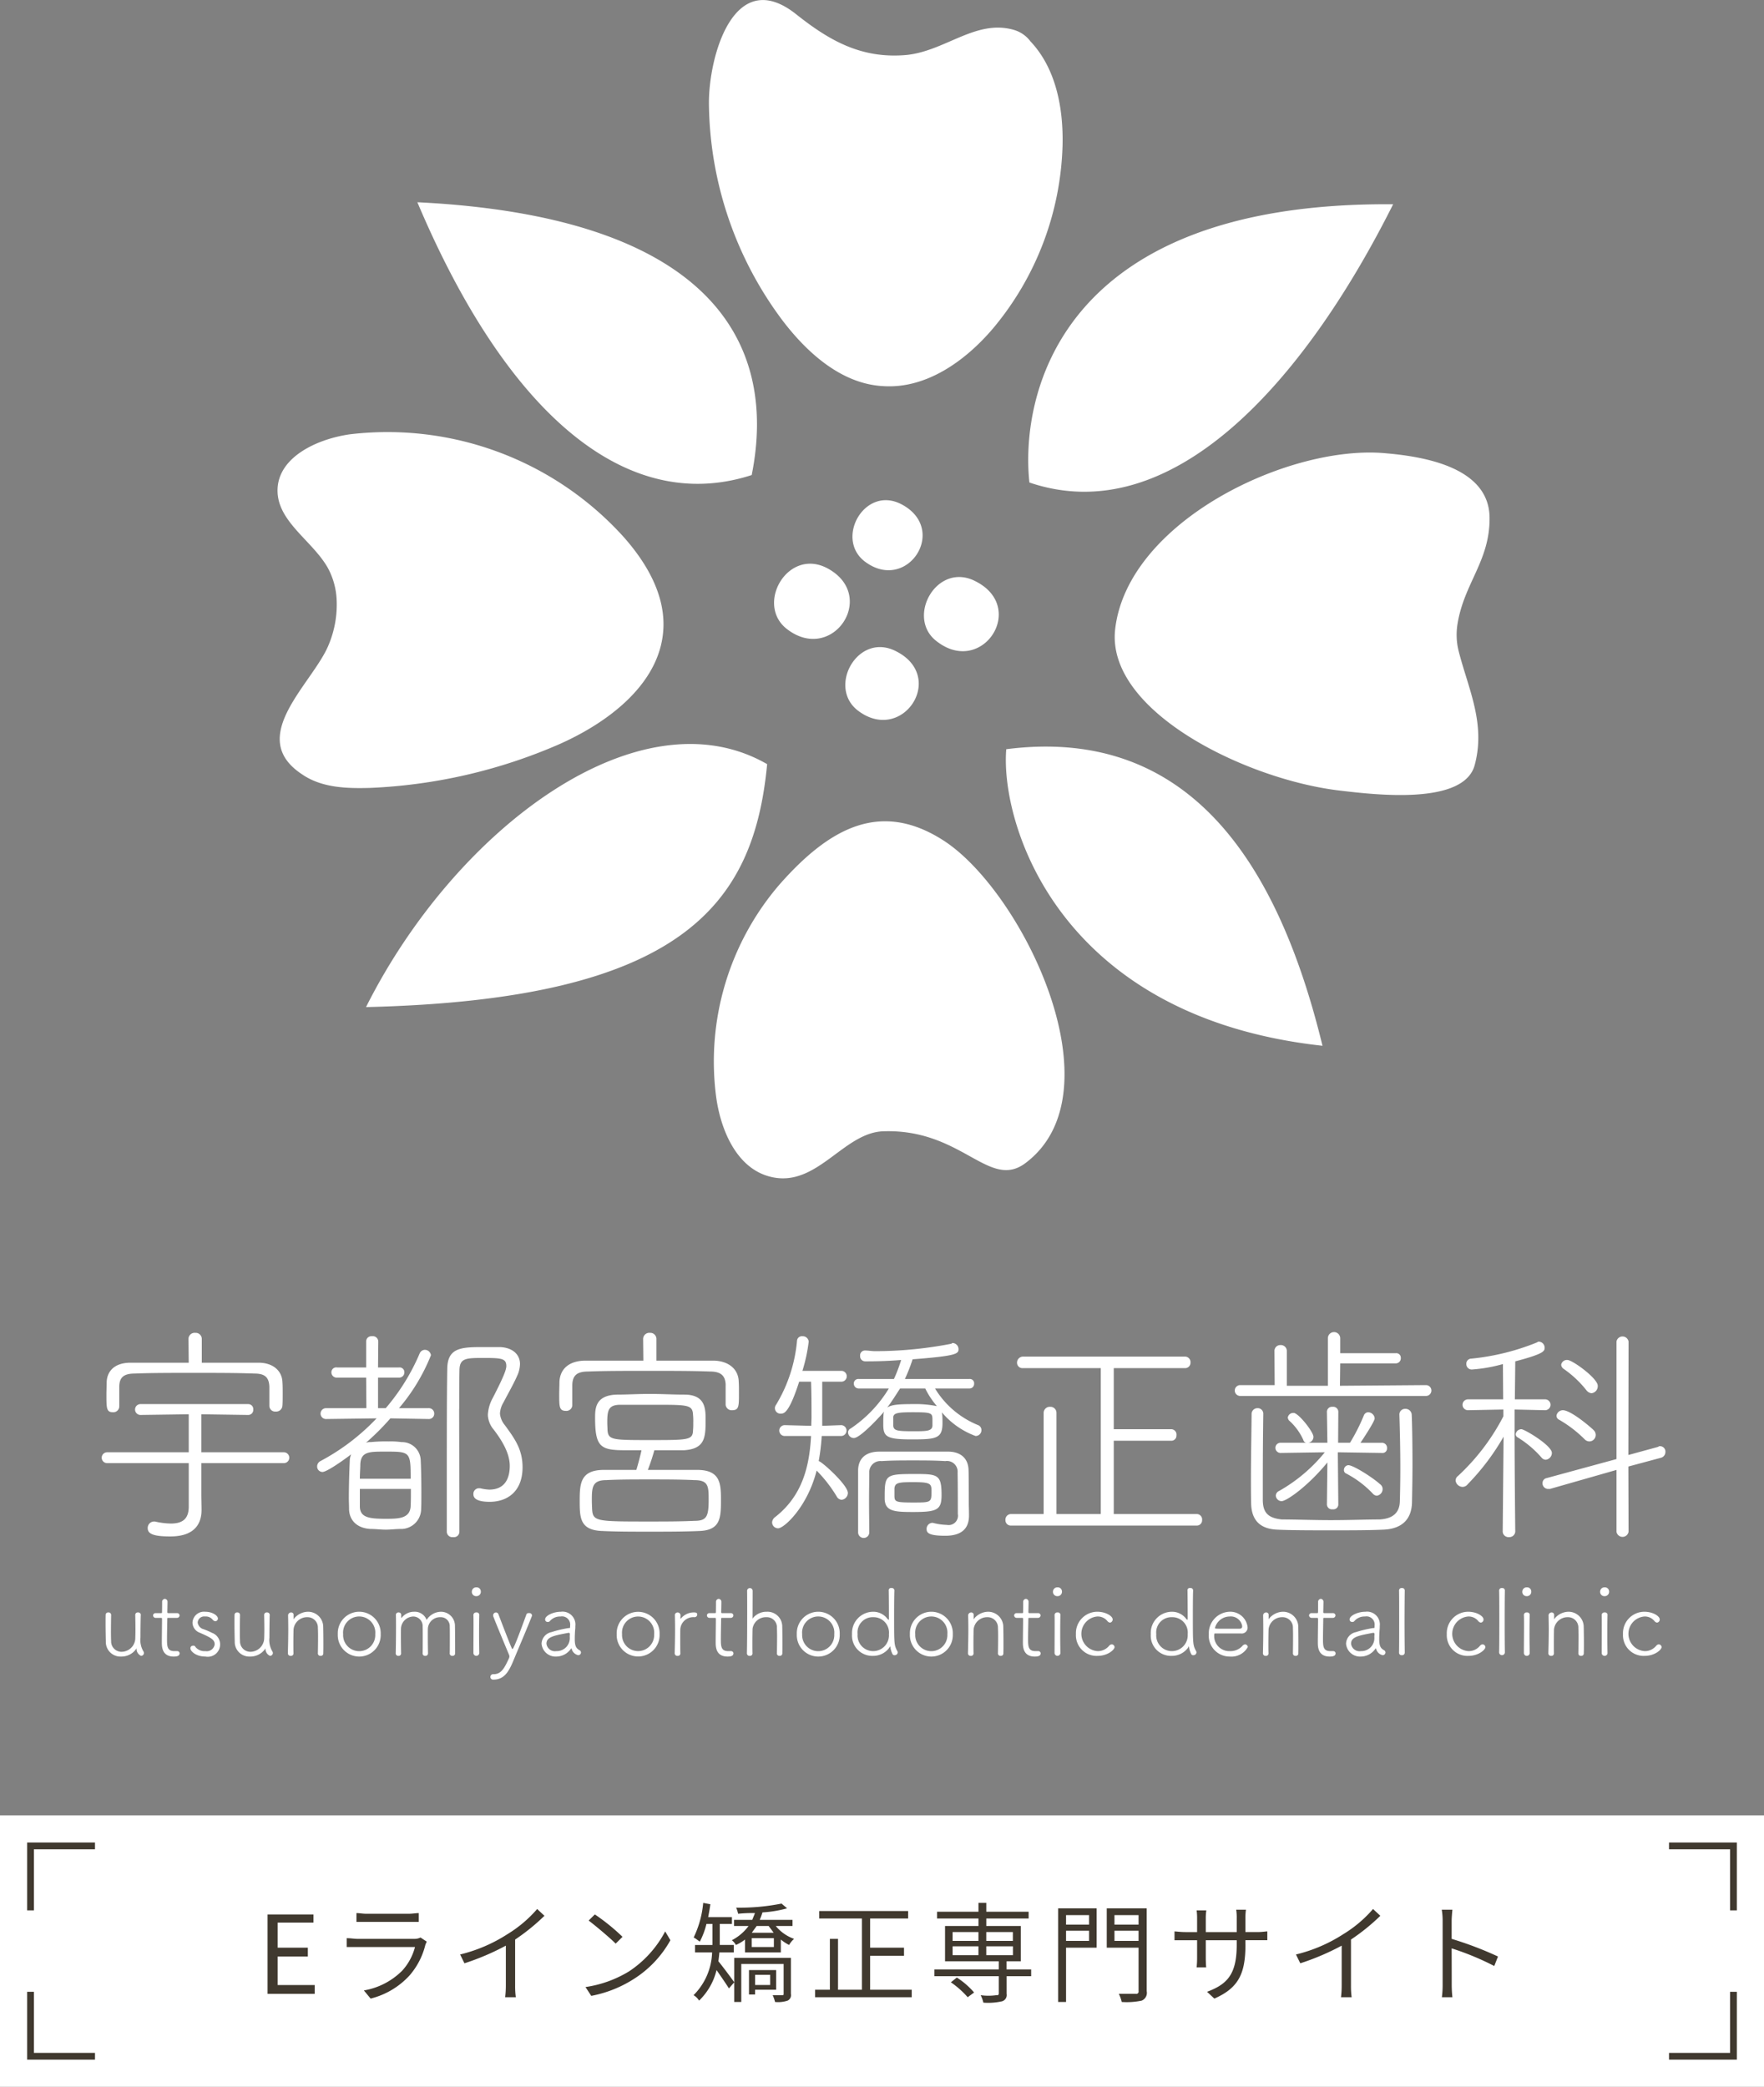 <svg id="logo02.svg" xmlns="http://www.w3.org/2000/svg" width="260" height="307.5" viewBox="0 0 260 307.5">
  <rect x="0" y="0" width="260" height="307.5" fill="#808080" stroke="none"/>
  <defs>
    <style>
      .cls-1, .cls-3 {
        fill: #fff;
      }

      .cls-2 {
        fill: #40392f;
      }

      .cls-2, .cls-3 {
        fill-rule: evenodd;
      }
    </style>
  </defs>
  <rect id="bg" class="cls-1" y="267.5" width="260" height="40"/>
  <g id="g">
    <path id="bg-2" data-name="bg" class="cls-2" d="M1085,12996v-9h1v10h-10v-1h9Z" transform="translate(-830 -12693.5)"/>
    <path id="bg-3" data-name="bg" class="cls-2" d="M835,12996h9v1H834v-10h1v9Z" transform="translate(-830 -12693.5)"/>
    <path id="bg-4" data-name="bg" class="cls-2" d="M1085,12966h-9v-1h10v10h-1v-9Z" transform="translate(-830 -12693.5)"/>
    <path id="bg-5" data-name="bg" class="cls-2" d="M835,12966v9h-1v-10h10v1h-9Z" transform="translate(-830 -12693.5)"/>
  </g>
  <path id="Eライン矯正専門サイト" class="cls-2" d="M869.438,12987.3h6.944v-1.3h-5.456v-4.2h4.448v-1.3h-4.448v-3.7h5.28v-1.2h-6.768v11.7Zm13.1-11.9v1.3h9.185v-1.3c-0.384,0-.944.1-1.456,0.1h-6.289C883.47,12975.5,882.958,12975.4,882.542,12975.4Zm10.353,4.2-0.912-.6a1.929,1.929,0,0,1-.88.2H882.67c-0.432,0-.976-0.1-1.568-0.1v1.3h10.065a8.22,8.22,0,0,1-1.9,3.5,10.469,10.469,0,0,1-5.633,2.9l0.992,1.2a11.558,11.558,0,0,0,5.729-3.4,10.786,10.786,0,0,0,2.336-4.5C892.719,12980,892.815,12979.8,892.9,12979.6Zm4.927,1.9,0.64,1.3a36.833,36.833,0,0,0,6.1-2.6v5.9a14.663,14.663,0,0,1-.1,1.7h1.569a11.771,11.771,0,0,1-.1-1.7v-6.8a30.371,30.371,0,0,0,4.32-3.5l-1.072-1a18.566,18.566,0,0,1-4.369,3.7A22.733,22.733,0,0,1,897.822,12981.5Zm19.856-5.9-0.912.9c1.184,0.9,3.184,2.6,3.984,3.4l1.008-1A30.009,30.009,0,0,0,917.678,12975.6Zm-1.376,10.7,0.848,1.3a17.768,17.768,0,0,0,6.289-2.5,15.835,15.835,0,0,0,5.376-5.7l-0.768-1.3a15.923,15.923,0,0,1-5.345,5.9A17.016,17.016,0,0,1,916.3,12986.3Zm27.217-1.8v1.5H941.3v-1.5h2.224Zm0.88,2.2v-2.9h-4v3.6h0.9v-0.7h3.1Zm-6.241-5.5v-1.1h-2.064v-3.1h1.792v-1h-3.5c0.128-.7.24-1.3,0.32-1.9l-1.056-.2a14.692,14.692,0,0,1-1.408,5.1c0.256,0.1.72,0.5,0.912,0.6a11.409,11.409,0,0,0,.976-2.6h0.88v3.1h-2.561v1.1h2.513a9.3,9.3,0,0,1-2.736,6.3,2.228,2.228,0,0,1,.816.8,9.3,9.3,0,0,0,2.576-4.5c0.624,0.9,1.456,2.1,1.824,2.7l0.784-.9c-0.336-.5-1.76-2.4-2.336-3.1,0.064-.5.112-0.9,0.144-1.3h2.128Zm8.417,0.8h-8.353v6.5h1.04v-5.6H945.5v4.4c0,0.2-.048.2-0.24,0.2h-1.376a4.977,4.977,0,0,1,.352,1,4.454,4.454,0,0,0,1.856-.2,0.9,0.9,0,0,0,.48-1v-5.3Zm-2.512-1.6H940.8v-1.3h3.264v1.3Zm-0.768-3.1c0.208,0.3.464,0.6,0.736,1h-3.216c0.272-.4.512-0.7,0.72-1h1.76Zm3.52,0v-0.9h-4.832a10.131,10.131,0,0,0,.4-1.1,17.342,17.342,0,0,0,3.632-.6l-0.816-.7a31.434,31.434,0,0,1-6.689.6,4.893,4.893,0,0,1,.288.9,20.055,20.055,0,0,1,2.481-.1c-0.112.3-.24,0.6-0.4,1H938.19v0.9h2.144a7.1,7.1,0,0,1-2.464,2.1,2.252,2.252,0,0,1,.592.7,6.063,6.063,0,0,0,1.344-.8v1.9h5.281v-1.9a7,7,0,0,0,1.216.8,3.62,3.62,0,0,1,.736-0.9,6.157,6.157,0,0,1-2.7-1.9h2.48Zm11.44,9.4v-5h4.992v-1.2h-4.992v-4.3h5.6v-1.1H950.75v1.1h6.288v10.5h-3.52v-7.5h-1.2v7.5h-2.177v1.1h14.242v-1.1h-6.128Zm11.9-1.1a13.257,13.257,0,0,1,2.48,2.2l0.944-.7a11.57,11.57,0,0,0-2.544-2.2Zm0.256-5.3h3.808v1.3h-3.808v-1.3Zm0-2.1h3.808v1.3h-3.808v-1.3Zm8.881,0v1.3h-3.921v-1.3H979.3Zm0,3.4h-3.921v-1.3H979.3v1.3Zm2.688,2.1h-3.616v-1.2h2.1v-5.2h-5.089v-1.1h6.241v-1h-6.241v-1.3h-1.152v1.3h-6.1v1h6.1v1.1h-4.928v5.2h7.921v1.2h-9.489v1h9.489v2.5c0,0.3-.1.3-0.368,0.3a8.3,8.3,0,0,1-2.3,0,5.076,5.076,0,0,1,.4,1.1,9.347,9.347,0,0,0,2.753-.2,0.963,0.963,0,0,0,.672-1.1v-2.6h3.616v-1Zm8.543-8v1.4h-3.392v-1.4h3.392Zm-3.392,3.8v-1.5h3.392v1.5h-3.392Zm4.512-4.8h-5.68v13.8h1.168v-8h4.512v-5.8Zm2.625,4.8v-1.5h3.552v1.5h-3.552Zm3.552-3.8v1.4h-3.552v-1.4h3.552Zm1.2-1h-5.889v5.8h4.689v6.4a0.334,0.334,0,0,1-.4.4h-2.512a5.163,5.163,0,0,1,.432,1.2,10.711,10.711,0,0,0,2.944-.2,1.241,1.241,0,0,0,.736-1.4v-12.2Zm14.547,5.3v-0.6h3.23v-1.3c-0.22,0-.77.1-1.47,0.1h-1.76v-2a8.787,8.787,0,0,1,.08-1.3h-1.44a7.481,7.481,0,0,1,.08,1.3v2h-4.56v-2.1a7.687,7.687,0,0,1,.08-1.1h-1.43a8.125,8.125,0,0,1,.07,1.1v2.1h-1.73c-0.67,0-1.46-.1-1.6-0.1v1.3h3.33v2.6a13.547,13.547,0,0,1-.07,1.4h1.41c-0.02-.1-0.06-0.8-0.06-1.4v-2.6h4.56v0.7c0,4.4-1.46,5.8-4.37,6.9l1.07,1C1012.65,12986.4,1013.57,12984.2,1013.57,12980Zm7.45,1.5,0.64,1.3a36.664,36.664,0,0,0,6.1-2.6v5.9a14.083,14.083,0,0,1-.1,1.7h1.57a12.274,12.274,0,0,1-.1-1.7v-6.8a30.258,30.258,0,0,0,4.33-3.5l-1.08-1a18.392,18.392,0,0,1-4.37,3.7A22.635,22.635,0,0,1,1021.02,12981.5Zm21.62,4.4a14.093,14.093,0,0,1-.11,1.9h1.55a17.275,17.275,0,0,1-.1-1.9c0-.5,0-2.9-0.01-5.3a40.477,40.477,0,0,1,6.28,2.6l0.55-1.4a52.381,52.381,0,0,0-6.83-2.6v-2.6c0-.5.06-1.2,0.11-1.7h-1.57a9.737,9.737,0,0,1,.13,1.7v9.3Z" transform="translate(-830 -12693.5)"/>
  <path id="シェイプ_619" data-name="シェイプ 619" class="cls-3" d="M859.672,12909.1v4.6c0,0.6.034,1.7,0.034,2.3,0,1.7-.721,3.9-4.6,3.9-2.268,0-3.333-.3-3.333-1.2a0.945,0.945,0,0,1,.893-1h0.172a10.983,10.983,0,0,0,2.339.3c1.75,0,2.644-.7,2.644-2.5v-6.4H845.792a0.8,0.8,0,0,1,0-1.6h12.025v-5.6l-7.111.1a0.8,0.8,0,1,1,0-1.6h15.871a0.742,0.742,0,0,1,.756.8,0.75,0.75,0,0,1-.789.8l-6.872-.1v5.6h12.164a0.8,0.8,0,0,1,0,1.6H859.672Zm10.031-11.2c-0.034-1.5-.719-2-2.2-2-2.506-.1-5.77-0.1-8.966-0.1s-6.32,0-8.691.1c-1.652,0-2.236.6-2.268,1.9v2.9a0.871,0.871,0,0,1-.928.9c-0.964,0-.964-0.6-0.964-2.6,0-.6.036-1.3,0.036-1.8,0.033-1.5,1-2.9,3.54-2.9h8.554l-0.035-3.5a0.908,0.908,0,0,1,1-.9,0.9,0.9,0,0,1,.962.9v3.5h8.347c2.268,0,3.507,1.3,3.54,2.9,0.036,0.4.036,1.1,0.036,1.7,0,0.7,0,1.3-.036,1.7a0.927,0.927,0,0,1-1,.9,0.853,0.853,0,0,1-.928-0.8v-2.8Zm17.836,4.6a35.949,35.949,0,0,1-3.608,3.6,1.579,1.579,0,0,1,.689-0.1,23.091,23.091,0,0,1,2.646-.1,12.2,12.2,0,0,1,1.924.1,2.763,2.763,0,0,1,2.816,2.6c0.069,1.3.1,3.2,0.1,4.8,0,1,0,1.8-.034,2.5a2.962,2.962,0,0,1-3.057,2.9c-0.689,0-1.408.1-2.164,0.1-0.724,0-1.478-.1-2.2-0.1-2.062-.1-3.162-1.3-3.2-2.9,0-.5-0.034-1.1-0.034-1.6,0-1.9.068-4,.135-5.5a2.617,2.617,0,0,1,.208-1c-1.443,1.1-3.642,2.6-4.226,2.6a0.793,0.793,0,0,1-.791-0.8,0.9,0.9,0,0,1,.482-0.8,32.059,32.059,0,0,0,8.279-6.3l-7.455.1a0.8,0.8,0,1,1,0-1.6H884l-0.033-4.5h-4.295a0.779,0.779,0,0,1-.824-0.8,0.709,0.709,0,0,1,.824-0.7h4.295v-3.8a0.77,0.77,0,0,1,.859-0.8,0.8,0.8,0,0,1,.928.8l-0.034,3.8h3.09a0.7,0.7,0,0,1,.793.7,0.773,0.773,0,0,1-.793.8h-3.09v4.5h1.134a30.9,30.9,0,0,0,5.015-8.1,0.859,0.859,0,0,1,.756-0.5,0.914,0.914,0,0,1,.893.8,27.985,27.985,0,0,1-4.708,7.8h4.33a0.792,0.792,0,0,1,.861.8,0.782,0.782,0,0,1-.827.8Zm2.989,8.9c0-4-.066-4-3.777-4-2.339,0-3.574,0-3.643,1.9,0,0.5-.068,1.3-0.068,2.1h7.488Zm-7.488,1.5v2.6c0.032,1.6,1.34,1.8,3.779,1.8,1.856,0,3.643,0,3.709-1.9,0.035-.6.035-1.5,0.035-2.5H883.04Zm14.636-11.8c0,4.4.034,9.5,0.034,14.4v3.7a0.8,0.8,0,0,1-.928.8,0.81,0.81,0,0,1-.928-0.8c0-15.6,0-19.9.069-24,0.034-3,1.89-3.2,5.017-3.2h2.818c1.819,0.1,2.886,1.1,2.886,2.5a4.545,4.545,0,0,1-.275,1.4c-0.584,1.4-1.409,2.8-2.13,4.2a3.569,3.569,0,0,0-.55,1.7,3.117,3.117,0,0,0,.721,1.7c1.375,1.9,2.61,3.5,2.61,6.2,0,3.7-2.371,5.1-4.843,5.1-1.409,0-2.4-.3-2.4-1.1a0.819,0.819,0,0,1,.79-0.9h0.206a6.9,6.9,0,0,0,1.338.2c2.476,0,3.024-1.9,3.024-3.5,0-1.9-1.2-3.8-2.335-5.3a3.578,3.578,0,0,1-.893-2.2,5.694,5.694,0,0,1,.72-2.5c1.651-3.2,2-4.2,2-4.7,0-1.1-.655-1.2-3.23-1.2-2.749,0-3.677,0-3.677,1.9-0.034,1.7-.034,3.6-0.034,5.6m39.273-3.5c-0.032-1.4-.721-2-2.3-2-2.545-.1-5.843-0.1-9.106-0.1s-6.462,0-8.865.1c-1.684,0-2.3.6-2.336,2v3a0.872,0.872,0,0,1-.928.8c-1,0-1-.6-1-2.5,0-.6.033-1.2,0.033-1.7,0.034-1.7,1.1-3.1,3.608-3.2h8.76l-0.033-3.2a0.908,0.908,0,0,1,1-.9,0.9,0.9,0,0,1,.96.9v3.2h8.59c2.131,0.1,3.505,1.3,3.54,3.1,0.034,0.4.034,1.1,0.034,1.7,0,1.9,0,2.5-1,2.5a0.885,0.885,0,0,1-.963-0.8v-2.9Zm-10.514,9.6a29.38,29.38,0,0,1-.96,2.9H933c3.127,0.1,3.264,2,3.264,4.3,0,2.7,0,4.6-3.23,4.7-2.334.1-4.845,0.1-7.317,0.1-2.439,0-4.81,0-6.907-.1-3.3-.1-3.367-1.9-3.367-4.4s0.069-4.5,3.333-4.6h5.017c0.273-.9.616-2.2,0.756-2.9h-2.3c-3.711,0-4.536-.4-4.536-4.8,0-1.4.069-3.3,3.2-3.4,1.511,0,3.159-.1,4.879-0.1,1.684,0,3.4.1,5.049,0.1,3.093,0,3.161,2,3.161,3.7,0,2.6-.068,4.3-3.2,4.5h-4.364Zm8.006,7.3c0-2-.034-2.9-2.13-2.9-2.06-.1-4.364-0.1-6.6-0.1-2.268,0-4.467,0-6.357.1-2.1,0-2.13,1.1-2.13,3,0,0.5.034,1,.034,1.2,0.1,1.9.55,1.9,8.417,1.9,2.268,0,4.6,0,6.666-.1,1.788,0,2.1-.6,2.1-3.1m-2.268-11.4a9.875,9.875,0,0,0-.034-1.1c-0.069-1.5-.722-1.5-5.567-1.5h-5.118c-1.786,0-1.958.8-1.958,2.6,0,0.4.034,0.8,0.034,1.1,0.1,1.5.722,1.5,6.254,1.5,5.77,0,6.32,0,6.355-1.5,0.034-.3.034-0.8,0.034-1.1m18.933,2a31.518,31.518,0,0,1-.445,3.7c0.376,0,4.3,3.5,4.3,4.7a1.027,1.027,0,0,1-.928,1,0.9,0.9,0,0,1-.724-0.5,20,20,0,0,0-2.955-3.8c-1.372,5.4-4.811,8.5-5.667,8.5a0.881,0.881,0,0,1-.894-0.9,1.078,1.078,0,0,1,.378-0.7c4.02-3.1,5.12-7.4,5.361-12h-3.883a0.8,0.8,0,0,1,0-1.6l3.917,0.1c0-.4.032-0.9,0.032-1.3,0-1.6,0-3.5-.066-5.2h-1.753c-1.443,4.5-2.2,4.7-2.646,4.7a0.81,0.81,0,0,1-.756-1.3,22,22,0,0,0,3.093-9.5,0.721,0.721,0,0,1,.79-0.6,0.87,0.87,0,0,1,.926.8,24.44,24.44,0,0,1-.926,4.3h5.736a0.8,0.8,0,0,1,0,1.6h-2.817v6.5l2.783-.1a0.8,0.8,0,0,1,0,1.6h-2.852Zm16.7-7a13.261,13.261,0,0,0,6.357,5.4,0.77,0.77,0,0,1,.481.7,0.855,0.855,0,0,1-.861.9,11.817,11.817,0,0,1-4.983-3.5,1.513,1.513,0,0,1,.069.4c0.036,0.3.036,0.8,0.036,1.2,0,2.3-.964,2.4-4.57,2.4-3.676,0-4.158-.4-4.158-2.2,0-.5,0-1,0.035-1.4a1.3,1.3,0,0,1,.1-0.5c-0.687.8-3.539,3.9-4.467,3.9a0.857,0.857,0,0,1-.859-0.8,0.636,0.636,0,0,1,.38-0.6,18.827,18.827,0,0,0,5.633-5.9H956.57a0.711,0.711,0,0,1-.722-0.7,0.658,0.658,0,0,1,.722-0.7h5.188a22.05,22.05,0,0,0,1.065-2.8c-2.371.2-4.432,0.2-5.291,0.2a0.743,0.743,0,0,1-.756-0.8,0.711,0.711,0,0,1,.687-0.8H957.5c0.447,0,.962.1,1.478,0.1a58.928,58.928,0,0,0,11.27-1.1,0.206,0.206,0,0,1,.207-0.1,0.911,0.911,0,0,1,.824.9c0,0.7-.311,1-6.769,1.5a25.168,25.168,0,0,1-1.134,2.9h9.518a0.63,0.63,0,0,1,.685.7,0.679,0.679,0,0,1-.685.7h-5.085Zm-11.338,12.1c0-1.6.928-2.8,3.16-2.8H969.7c2.1,0,3.023,1.2,3.056,2.7,0.036,0.8.036,4.1,0.036,4.9,0,0.5.032,1.1,0.032,1.7v0.1c0,1.4-.547,3-3.5,3-2.577,0-2.749-.5-2.749-1a0.881,0.881,0,0,1,.788-0.9h0.14a9.049,9.049,0,0,0,2.059.3,1.375,1.375,0,0,0,1.615-1.6c0-1,0-4.6-.034-6.1a1.573,1.573,0,0,0-1.819-1.7c-1.549-.1-3.162-0.1-4.777-0.1-1.58,0-3.161,0-4.6.1a1.635,1.635,0,0,0-1.821,1.7c0,1.1-.035,2.7-0.035,4.3s0.035,3.2.035,4.5a0.824,0.824,0,0,1-1.648,0v-9.1Zm8.451,0.5c3.3,0,3.849.1,3.849,3.1,0,2.2-.655,2.5-4.194,2.5-2.747,0-4.122-.1-4.19-1.9,0-3.6,0-3.7,4.535-3.7m-2.267-12.6c-0.585.9-1.2,1.9-1.89,2.8,0.652-.4,1.546-0.5,3.812-0.5a15.96,15.96,0,0,1,3.507.3,12.427,12.427,0,0,1-1.718-2.6h-3.711Zm-1,5.5c0.069,0.7.55,0.8,2.886,0.8,1.993,0,2.816,0,2.887-.8v-0.9c0-1-.138-1.1-2.887-1.1-2.13,0-2.817.1-2.886,0.7v1.3Zm0.172,10.4c0.034,0.8.24,0.9,2.747,0.9,2.682,0,2.716,0,2.716-1.7,0-1.1-.171-1.3-2.749-1.3-2.166,0-2.611.1-2.714,0.9v1.2Zm17.216,4.3a0.791,0.791,0,0,1-.859-0.8,0.835,0.835,0,0,1,.859-0.9h4.776v-14.9a0.9,0.9,0,0,1,.963-0.9,0.887,0.887,0,0,1,.927.9v14.9h6.527v-21.5H980.763a0.79,0.79,0,0,1-.859-0.8,0.89,0.89,0,0,1,.859-0.9h23.847a0.819,0.819,0,0,1,.86.9,0.793,0.793,0,0,1-.86.8H994.16v9h8.45a0.783,0.783,0,0,1,.79.9,0.751,0.751,0,0,1-.79.8h-8.45v10.8h12.2a0.8,0.8,0,0,1,.82.9,0.776,0.776,0,0,1-.82.8H979.043Zm33.747-19.1a0.8,0.8,0,0,1,0-1.6h5.08l-0.03-5a0.857,0.857,0,0,1,.89-0.9,0.872,0.872,0,0,1,.93.9v5.1h6.05v-7a0.91,0.91,0,0,1,1.82,0v2.2h8.17a0.669,0.669,0,0,1,.76.7,0.743,0.743,0,0,1-.76.8h-8.17l-0.04,3.3,12.68-.1a0.8,0.8,0,0,1,0,1.6h-27.38Zm23.46,2.7a0.833,0.833,0,0,1,.86-0.8,0.907,0.907,0,0,1,.96.9c0.07,1.6.11,4.5,0.11,7.3,0,2-.04,4-0.07,5.6-0.07,2.6-1.61,3.9-4.23,4-2.16.1-4.87,0.1-7.56,0.1-2.98,0-5.94,0-8.07-.1-2.54-.1-3.81-1.4-3.85-3.9-0.03-1.1-.03-2.4-0.03-3.6,0-3.1.07-6.5,0.1-9.5a0.856,0.856,0,0,1,.86-0.9,0.81,0.81,0,0,1,.86.8v0.1c-0.04,2.6-.07,6.5-0.07,9.6v3.1c0.03,1.8.79,2.6,2.82,2.8,1.96,0,4.6.1,7.25,0.1s5.25-.1,7.11-0.1c1.99-.1,2.99-1,3.02-2.7,0.04-1.4.07-3.1,0.07-4.9,0-2.7-.07-5.7-0.14-7.9h0Zm-9.07,5.6v0.2l0.07,7.5a0.721,0.721,0,0,1-.82.7,0.736,0.736,0,0,1-.86-0.7l0.07-6.2c-2.96,3.6-6.05,5.7-6.74,5.7a0.857,0.857,0,0,1-.86-0.8,0.77,0.77,0,0,1,.48-0.7,23.558,23.558,0,0,0,6.74-5.7l-6.53.1a0.759,0.759,0,0,1-.75-0.8,0.739,0.739,0,0,1,.75-0.7h3.85a0.514,0.514,0,0,1-.48-0.4,8.478,8.478,0,0,0-2.13-2.9,1.14,1.14,0,0,1-.17-0.4,0.819,0.819,0,0,1,.86-0.7c0.72,0,2.92,2.8,2.92,3.5a0.867,0.867,0,0,1-.8.9h2.86l-0.07-4.5a0.743,0.743,0,0,1,.82-0.8,0.755,0.755,0,0,1,.86.8l-0.03,4.5h1.75a27.89,27.89,0,0,0,2.03-4,0.738,0.738,0,0,1,.62-0.5,0.991,0.991,0,0,1,.99.9c0,0.5-1.96,3.4-2.09,3.6h3.16a0.741,0.741,0,0,1,.75.8,0.657,0.657,0,0,1-.72.7Zm5.16,6.1a14.777,14.777,0,0,0-3.99-3,0.523,0.523,0,0,1-.27-0.5,0.7,0.7,0,0,1,.65-0.7c0.72,0,3.57,1.8,4.67,2.8a0.866,0.866,0,0,1,.38.7,0.993,0.993,0,0,1-.86,1,0.883,0.883,0,0,1-.58-0.3m19.27-8.4a34.5,34.5,0,0,1-5.28,7,0.977,0.977,0,0,1-.76.4,1.06,1.06,0,0,1-1.03-.9,0.826,0.826,0,0,1,.34-0.7,31.988,31.988,0,0,0,6.7-8.8v-1l-5.22.1a0.8,0.8,0,1,1,0-1.6h5.19l-0.04-5.2a22.513,22.513,0,0,1-4.53.8,0.788,0.788,0,0,1-.86-0.8,0.741,0.741,0,0,1,.75-0.8,34.861,34.861,0,0,0,9.69-2.4,0.329,0.329,0,0,1,.28-0.1,0.89,0.89,0,0,1,.82.9c0,0.5-.13.9-4.33,2,0,0.4-.03,2.9-0.06,5.6h4.46a0.8,0.8,0,1,1,0,1.6l-4.5-.1v3.5c0,5.2.1,14.5,0.1,14.5a0.869,0.869,0,0,1-.92.8,0.854,0.854,0,0,1-.93-0.8Zm5.61,3.1a15.235,15.235,0,0,0-3.54-3,0.515,0.515,0,0,1-.28-0.5,0.848,0.848,0,0,1,.83-0.7c0.48,0,4.5,2.4,4.5,3.5a1.026,1.026,0,0,1-.9,1,0.832,0.832,0,0,1-.61-0.3m11.03,1.8-9.8,2.8h-0.27a0.828,0.828,0,0,1-.83-0.9,0.741,0.741,0,0,1,.62-0.7l10.28-2.8v-17.3a0.9,0.9,0,0,1,1.78,0l-0.03,16.7,4.4-1.2a0.339,0.339,0,0,1,.27-0.1,0.8,0.8,0,0,1,.79.9,0.883,0.883,0,0,1-.62.8l-4.84,1.3,0.03,9.6a0.9,0.9,0,0,1-1.78,0v-9.1Zm-4.68-4.5a18.016,18.016,0,0,0-3.78-2.9,0.648,0.648,0,0,1-.38-0.6,0.954,0.954,0,0,1,.93-0.8c1.27,0,4.44,2.8,4.5,2.9a0.982,0.982,0,0,1,.35.7,0.958,0.958,0,0,1-.93,1,1,1,0,0,1-.69-0.3m0.28-7.2a15.5,15.5,0,0,0-3.4-3.2,0.8,0.8,0,0,1-.35-0.6,0.852,0.852,0,0,1,.93-0.7c0.72,0,4.46,2.7,4.46,3.8a1.047,1.047,0,0,1-.92,1.1,1.1,1.1,0,0,1-.72-0.4m-213.11,33.1c-0.028,1-.042,2.2-0.042,3.3a3.3,3.3,0,0,0,.41,2,0.513,0.513,0,0,1,.1.3,0.437,0.437,0,0,1-.42.4,1.13,1.13,0,0,1-.671-1c-0.012,0-.012-0.1-0.026-0.1s-0.027,0-.041.1a2.652,2.652,0,0,1-2.195,1.1,2.15,2.15,0,0,1-2.264-2.2c-0.014-.5-0.038-1.8-0.038-2.8,0-.4,0-0.8.012-1.1a0.361,0.361,0,0,1,.4-0.4,0.371,0.371,0,0,1,.408.4h0c-0.014.6-.028,1.6-0.028,2.5,0,0.6.014,1.1,0.028,1.3a1.529,1.529,0,0,0,1.541,1.6,2.05,2.05,0,0,0,2.017-1.9c0.014-.4.026-0.9,0.026-1.4,0-.7-0.012-1.4-0.026-2.1h0a0.361,0.361,0,0,1,.4-0.4,0.381,0.381,0,0,1,.422.4h0Zm4.13,0.4c-0.219,0-.219,0-0.219.2,0,0.5-.042,1.9-0.042,2.9,0,1.1.028,1.8,1.091,1.8h0.437a0.345,0.345,0,0,1,.328.3c0,0.4-.328.5-0.874,0.5-1.744,0-1.744-1.5-1.744-2.1,0-.9.028-2.6,0.028-3.2v-0.2c0-.2-0.042-0.2-0.139-0.2h-0.8a0.373,0.373,0,0,1-.38-0.4,0.361,0.361,0,0,1,.38-0.3h0.793c0.121,0,.149,0,0.149-0.2,0,0,.012-0.7.012-1.1v-0.4a0.433,0.433,0,0,1,.4-0.4,0.422,0.422,0,0,1,.395.4c0,0.4-.027,1.5-0.027,1.5,0,0.2.027,0.2,0.205,0.2h1.212a0.361,0.361,0,0,1,.382.3,0.373,0.373,0,0,1-.382.4h-1.2Zm5.4,5.7c-1.417,0-2.209-.8-2.209-1.2a0.371,0.371,0,0,1,.408-0.4,0.31,0.31,0,0,1,.342.2,1.713,1.713,0,0,0,1.459.6,1.178,1.178,0,0,0,1.365-1c0-.7-0.587-1-2.169-1.7a1.617,1.617,0,0,1-1.1-1.5,1.686,1.686,0,0,1,1.854-1.6c1.158,0,1.893.6,1.893,1a0.41,0.41,0,0,1-.393.4,0.652,0.652,0,0,1-.356-0.2,1.29,1.29,0,0,0-1.144-.5,0.952,0.952,0,0,0-1.09.9,1.192,1.192,0,0,0,.667.9,10.457,10.457,0,0,1,1.431.6,1.819,1.819,0,0,1-.954,3.5m9.471-6.1c-0.028,1-.042,2.2-0.042,3.3a3.29,3.29,0,0,0,.41,2,0.513,0.513,0,0,1,.1.3,0.437,0.437,0,0,1-.421.4,1.133,1.133,0,0,1-.671-1c-0.012,0-.012-0.1-0.026-0.1s-0.026,0-.04.1a2.652,2.652,0,0,1-2.2,1.1,2.15,2.15,0,0,1-2.264-2.2c-0.014-.5-0.039-1.8-0.039-2.8,0-.4,0-0.8.012-1.1a0.361,0.361,0,0,1,.4-0.4,0.371,0.371,0,0,1,.408.4h0c-0.014.6-.028,1.6-0.028,2.5,0,0.6.014,1.1,0.028,1.3a1.528,1.528,0,0,0,1.54,1.6,2.05,2.05,0,0,0,2.017-1.9c0.014-.4.027-0.9,0.027-1.4,0-.7-0.013-1.4-0.027-2.1h0a0.361,0.361,0,0,1,.4-0.4,0.381,0.381,0,0,1,.423.4h0Zm7.1,5.6c0.014-.6.028-1.6,0.028-2.5,0-.5-0.014-1-0.028-1.2a1.519,1.519,0,0,0-1.528-1.6,2,2,0,0,0-2.058,1.8c-0.012.4-.026,1.2-0.026,2.1,0,0.5,0,.9.014,1.4h0a0.362,0.362,0,0,1-.4.4,0.382,0.382,0,0,1-.423-0.4h0c0.029-1.1.057-2.4,0.057-3.5,0-.8-0.014-1.5-0.028-2.1h0a0.452,0.452,0,0,1,.436-0.4,0.356,0.356,0,0,1,.38.4v0.5c0,0.1.015,0.1,0.015,0.1s0.042,0,.056-0.1a2.711,2.711,0,0,1,2.017-1,2.23,2.23,0,0,1,2.276,2.2c0.012,0.5.027,1.5,0.027,2.4,0,0.6,0,1.1-.015,1.5a0.36,0.36,0,0,1-.394.4,0.37,0.37,0,0,1-.408-0.4h0Zm2.936-2.8a3.164,3.164,0,1,1,6.322,0,3.164,3.164,0,1,1-6.322,0m5.52,0a2.377,2.377,0,1,0-4.732,0,2.37,2.37,0,1,0,4.732,0m10.981,2.8c0.014-.5.014-1.6,0.014-2.4,0-.7,0-1.2-0.014-1.5a1.314,1.314,0,0,0-1.35-1.4,1.8,1.8,0,0,0-1.868,1.6c-0.014.2-.014,0.6-0.014,1.1,0,0.9.014,1.9,0.028,2.6h0a0.371,0.371,0,0,1-.408.4,0.358,0.358,0,0,1-.384-0.4h0c0.014-.5.014-1.6,0.014-2.4,0-.7,0-1.2-0.014-1.5a1.4,1.4,0,0,0-1.35-1.5,1.866,1.866,0,0,0-1.84,1.7c-0.014.3-.014,0.7-0.014,1.2,0,0.9.014,1.9,0.028,2.5h0a0.357,0.357,0,0,1-.38.4,0.371,0.371,0,0,1-.41-0.4h0c0.026-1.1.041-2.5,0.041-3.8,0-.7,0-1.3-0.015-1.8h0a0.363,0.363,0,0,1,.4-0.4,0.357,0.357,0,0,1,.38.4v0.4h0.054a2.317,2.317,0,0,1,1.868-.9,1.846,1.846,0,0,1,1.825,1.2A2.548,2.548,0,0,1,895,12931a2.069,2.069,0,0,1,2.058,2.1c0.014,0.6.026,2.3,0.026,3.4v0.6a0.366,0.366,0,0,1-.394.4,0.37,0.37,0,0,1-.408-0.4h0Zm3.9-8.4a0.627,0.627,0,0,1-.641-0.7,0.636,0.636,0,0,1,.655-0.6,0.615,0.615,0,0,1,.667.6,0.645,0.645,0,0,1-.681.7m0.45,8.4a0.432,0.432,0,0,1-.861,0c0-1.2.015-2.8,0.015-4.1,0-.6,0-1.2-0.015-1.5h0a0.387,0.387,0,0,1,.437-0.4,0.37,0.37,0,0,1,.424.3v0.1c-0.014.5-.028,1.6-0.028,2.8,0,1,.014,2,0.028,2.8h0Zm2.073,3.9a0.4,0.4,0,0,1-.437-0.4,0.414,0.414,0,0,1,.465-0.4c1.1,0,1.581-.8,2.3-2.4a1.74,1.74,0,0,0,.042-0.2,0.8,0.8,0,0,0-.069-0.3c-0.422-1-1.962-4.7-2.3-5.6a0.5,0.5,0,0,1-.028-0.2,0.436,0.436,0,0,1,.41-0.4,0.4,0.4,0,0,1,.382.3c0.342,0.9,1.526,4,1.922,4.9a0.4,0.4,0,0,0,.136.2c0.232,0,2-5,2.019-5a0.338,0.338,0,0,1,.408-0.3,0.382,0.382,0,0,1,.449.3,0.272,0.272,0,0,1-.04.2c-0.667,1.7-1.911,4.6-2.741,6.6-0.708,1.7-1.417,2.7-2.917,2.7m11.473-4.6a2.638,2.638,0,0,1-2.157,1.2,2.067,2.067,0,0,1-2.205-1.9,1.8,1.8,0,0,1,1.457-1.7,16.927,16.927,0,0,1,2.521-.6c0.164,0,.22,0,0.22-0.1s0.014-.2.014-0.3a1.205,1.205,0,0,0-1.421-1.3,1.973,1.973,0,0,0-1.594.7,0.323,0.323,0,0,1-.285.1,0.352,0.352,0,0,1-.382-0.4c0-.5,1.146-1.1,2.318-1.1a1.885,1.885,0,0,1,2.124,2.1c0,0.1,0,.3-0.01.4-0.042.4-.071,1.1-0.071,1.5,0,1.1.221,1.4,0.764,1.7a0.4,0.4,0,0,1,.152.3,0.406,0.406,0,0,1-.41.4,1.281,1.281,0,0,1-.954-0.9c-0.014-.1-0.014-0.1-0.043-0.1H914.17m-0.192-1.7c0-.1.014-0.3,0.014-0.4a0.17,0.17,0,0,0-.137-0.2h-0.041c-2.14.4-3.27,0.6-3.27,1.6a1.255,1.255,0,0,0,1.457,1.1,1.923,1.923,0,0,0,1.977-2.1m6.917-.4a3.164,3.164,0,1,1,6.323,0,3.164,3.164,0,1,1-6.323,0m5.52,0a2.375,2.375,0,1,0-4.729,0,2.368,2.368,0,1,0,4.729,0m3.865,2.8a0.362,0.362,0,0,1-.4.4,0.386,0.386,0,0,1-.437-0.4h0c0.029-1.1.055-2.4,0.055-3.6,0-.7-0.014-1.4-0.026-2v-0.1a0.425,0.425,0,0,1,.83.1c0,0.2-.014.3-0.014,0.5h0.069a2.446,2.446,0,0,1,1.989-.9c0.287,0,.422.1,0.422,0.3a0.4,0.4,0,0,1-.422.4,1.924,1.924,0,0,0-2.07,1.7c-0.014.3-.014,1-0.014,1.7,0,0.6,0,1.2.014,1.9h0Zm6.228-5.2c-0.218,0-.218,0-0.218.2,0,0.5-.041,1.9-0.041,2.9,0,1.1.026,1.8,1.09,1.8h0.436a0.345,0.345,0,0,1,.328.3c0,0.4-.328.5-0.874,0.5-1.744,0-1.744-1.5-1.744-2.1,0-.9.028-2.6,0.028-3.2v-0.2c0-.2-0.042-0.2-0.137-0.2h-0.8a0.372,0.372,0,0,1-.38-0.4,0.36,0.36,0,0,1,.38-0.3h0.792c0.121,0,.149,0,0.149-0.2,0,0,.012-0.7.012-1.1v-0.4a0.434,0.434,0,0,1,.4-0.4,0.421,0.421,0,0,1,.394.4c0,0.4-.026,1.5-0.026,1.5,0,0.2.026,0.2,0.2,0.2h1.213a0.362,0.362,0,0,1,.382.3,0.373,0.373,0,0,1-.382.4h-1.2Zm8,5.2c0.014-.6.028-1.6,0.028-2.5,0-.6-0.014-1-0.028-1.2a1.483,1.483,0,0,0-1.566-1.6,1.979,1.979,0,0,0-2.02,1.7c-0.012.4-.026,1.3-0.026,2.2,0,0.5,0,.9.014,1.4h0a0.362,0.362,0,0,1-.4.4,0.382,0.382,0,0,1-.422-0.4h0c0.028-1.1.042-3.5,0.042-5.7,0-1.5,0-2.9-.014-3.5h0a0.409,0.409,0,0,1,.817,0c0,0.5-.013,3.7-0.013,4,0,0.1.013,0.1,0.027,0.1s0.028,0,.056-0.1a2.571,2.571,0,0,1,2.018-.9,2.166,2.166,0,0,1,2.275,2.2c0.013,0.4.027,1.4,0.027,2.4,0,0.6,0,1.1-.014,1.5a0.366,0.366,0,0,1-.395.4,0.37,0.37,0,0,1-.408-0.4h0Zm2.936-2.8a3.164,3.164,0,1,1,6.322,0,3.164,3.164,0,1,1-6.322,0m5.52,0a2.377,2.377,0,1,0-4.732,0,2.37,2.37,0,1,0,4.732,0m8.935,3.1a0.332,0.332,0,0,1-.368-0.2,3.384,3.384,0,0,1-.287-0.9,0.4,0.4,0,0,0-.069-0.2c-0.014,0-.038.1-0.1,0.2a2.937,2.937,0,0,1-2.385,1.2,2.987,2.987,0,0,1-3.107-3.2,3.127,3.127,0,0,1,3.107-3.3,2.6,2.6,0,0,1,2.155,1.1,0.477,0.477,0,0,1,.149.1,0.447,0.447,0,0,0,.026-0.2c0-1.7-.012-3.5-0.026-4.1a0.344,0.344,0,0,1,.409-0.4,0.375,0.375,0,0,1,.422.4h0c-0.026.6-.041,2-0.041,3.6,0,4.3,0,4.4.478,5.3a0.363,0.363,0,0,1,.056.2,0.439,0.439,0,0,1-.424.4m-0.874-3.1a2.268,2.268,0,0,0-2.3-2.5,2.237,2.237,0,0,0-2.316,2.5,2.3,2.3,0,0,0,2.316,2.5,2.33,2.33,0,0,0,2.3-2.5m3.093,0a3.164,3.164,0,1,1,6.322,0,3.164,3.164,0,1,1-6.322,0m5.52,0a2.376,2.376,0,1,0-4.73,0,2.369,2.369,0,1,0,4.73,0m7.457,2.8c0.014-.6.028-1.6,0.028-2.5,0-.5-0.014-1-0.028-1.2a1.519,1.519,0,0,0-1.528-1.6,2,2,0,0,0-2.058,1.8c-0.012.4-.026,1.2-0.026,2.1,0,0.5,0,.9.014,1.4h0a0.362,0.362,0,0,1-.4.4,0.382,0.382,0,0,1-.422-0.4h0c0.028-1.1.056-2.4,0.056-3.5,0-.8-0.014-1.5-0.028-2.1h0a0.451,0.451,0,0,1,.436-0.4,0.356,0.356,0,0,1,.38.4v0.5a0.121,0.121,0,0,0,.014.1c0.015,0,.043,0,0.057-0.1a2.711,2.711,0,0,1,2.017-1,2.23,2.23,0,0,1,2.276,2.2c0.012,0.5.027,1.5,0.027,2.4,0,0.6,0,1.1-.015,1.5a0.36,0.36,0,0,1-.394.4,0.37,0.37,0,0,1-.408-0.4h0Zm4.7-5.2c-0.219,0-.219,0-0.219.2,0,0.5-.042,1.9-0.042,2.9,0,1.1.028,1.8,1.091,1.8h0.437a0.345,0.345,0,0,1,.328.3c0,0.4-.328.5-0.874,0.5-1.744,0-1.744-1.5-1.744-2.1,0-.9.028-2.6,0.028-3.2v-0.2c0-.2-0.042-0.2-0.139-0.2h-0.8a0.373,0.373,0,0,1-.38-0.4,0.361,0.361,0,0,1,.38-0.3h0.793c0.121,0,.149,0,0.149-0.2,0,0,.012-0.7.012-1.1v-0.4a0.434,0.434,0,0,1,.4-0.4,0.421,0.421,0,0,1,.394.4c0,0.4-.027,1.5-0.027,1.5,0,0.2.027,0.2,0.2,0.2h1.212a0.361,0.361,0,0,1,.382.3,0.373,0.373,0,0,1-.382.4h-1.2Zm4.054-3.2a0.627,0.627,0,0,1-.641-0.7,0.636,0.636,0,0,1,.655-0.6,0.615,0.615,0,0,1,.667.6,0.645,0.645,0,0,1-.681.7m0.45,8.4a0.432,0.432,0,0,1-.861,0c0-1.2.014-2.8,0.014-4.1,0-.6,0-1.2-0.014-1.5h0a0.387,0.387,0,0,1,.437-0.4,0.37,0.37,0,0,1,.424.3v0.1c-0.014.5-.028,1.6-0.028,2.8,0,1,.014,2,0.028,2.8h0Zm5.488,0.4a3.044,3.044,0,0,1-3.2-3.2,3.157,3.157,0,0,1,3.135-3.3c1.376,0,2.278.7,2.278,1.1a0.452,0.452,0,0,1-.4.5,0.594,0.594,0,0,1-.352-0.2,1.814,1.814,0,0,0-1.528-.7,2.558,2.558,0,0,0,.054,5.1,2.154,2.154,0,0,0,1.719-.8,0.593,0.593,0,0,1,.355-0.2,0.44,0.44,0,0,1,.435.4c0,0.4-1.021,1.3-2.494,1.3m14.143-.1a0.336,0.336,0,0,1-.37-0.2,3.645,3.645,0,0,1-.29-0.9,0.326,0.326,0,0,0-.07-0.2c-0.01,0-.03.1-0.09,0.2a2.95,2.95,0,0,1-2.39,1.2,2.984,2.984,0,0,1-3.1-3.2,3.123,3.123,0,0,1,3.1-3.3,2.6,2.6,0,0,1,2.16,1.1,0.483,0.483,0,0,1,.15.1,0.485,0.485,0,0,0,.03-0.2c0-1.7-.02-3.5-0.03-4.1a0.342,0.342,0,0,1,.41-0.4,0.372,0.372,0,0,1,.42.4h0c-0.03.6-.04,2-0.04,3.6,0,4.3,0,4.4.48,5.3a0.372,0.372,0,0,1,.05.2,0.434,0.434,0,0,1-.42.4m-0.87-3.1a2.27,2.27,0,0,0-2.31-2.5,2.242,2.242,0,0,0-2.32,2.5,2.3,2.3,0,0,0,2.32,2.5,2.336,2.336,0,0,0,2.31-2.5m6.19,3.3a3.072,3.072,0,0,1-3.08-3.3,3.174,3.174,0,0,1,3.04-3.3,2.56,2.56,0,0,1,2.68,2.3,0.872,0.872,0,0,1-.99.9h-3.76c-0.14,0-.17,0-0.17.2a2.219,2.219,0,0,0,2.29,2.4,2.374,2.374,0,0,0,1.98-.9c0.08,0,.18-0.1.27-0.1a0.432,0.432,0,0,1,.41.4,2.758,2.758,0,0,1-2.67,1.4m-0.03-5.9a2.237,2.237,0,0,0-2.14,1.7c0,0.1.13,0.1,1.71,0.1h1.85c0.33,0,.45-0.1.45-0.4a1.7,1.7,0,0,0-1.87-1.4m9.35,5.4c0.01-.6.02-1.6,0.02-2.5,0-.5-0.01-1-0.02-1.2a1.523,1.523,0,0,0-1.53-1.6,2,2,0,0,0-2.06,1.8c-0.01.4-.03,1.2-0.03,2.1,0,0.5,0,.9.02,1.4h0a0.362,0.362,0,0,1-.4.4,0.381,0.381,0,0,1-.42-0.4h0c0.03-1.1.05-2.4,0.05-3.5,0-.8-0.01-1.5-0.02-2.1h0a0.443,0.443,0,0,1,.43-0.4,0.357,0.357,0,0,1,.38.4v0.5c0,0.1.02,0.1,0.02,0.1s0.04,0,.05-0.1a2.715,2.715,0,0,1,2.02-1,2.237,2.237,0,0,1,2.28,2.2c0.01,0.5.02,1.5,0.02,2.4,0,0.6,0,1.1-.01,1.5a0.362,0.362,0,0,1-.4.4,0.366,0.366,0,0,1-.4-0.4h0Zm4.69-5.2c-0.22,0-.22,0-0.22.2,0,0.5-.04,1.9-0.04,2.9,0,1.1.03,1.8,1.09,1.8h0.44a0.343,0.343,0,0,1,.33.3c0,0.4-.33.5-0.88,0.5-1.74,0-1.74-1.5-1.74-2.1,0-.9.03-2.6,0.03-3.2v-0.2c0-.2-0.05-0.2-0.14-0.2h-0.8a0.372,0.372,0,0,1-.38-0.4,0.359,0.359,0,0,1,.38-0.3h0.79c0.12,0,.15,0,0.15-0.2,0,0,.01-0.7.01-1.1v-0.4a0.43,0.43,0,0,1,.4-0.4,0.421,0.421,0,0,1,.39.4c0,0.4-.03,1.5-0.03,1.5,0,0.2.03,0.2,0.21,0.2h1.21a0.359,0.359,0,0,1,.38.3,0.372,0.372,0,0,1-.38.4h-1.2Zm7.5,4.5a2.63,2.63,0,0,1-2.15,1.2,2.068,2.068,0,0,1-2.21-1.9,1.8,1.8,0,0,1,1.46-1.7,16.832,16.832,0,0,1,2.52-.6c0.16,0,.22,0,0.22-0.1s0.01-.2.01-0.3a1.2,1.2,0,0,0-1.42-1.3,1.964,1.964,0,0,0-1.59.7,0.329,0.329,0,0,1-.29.1,0.352,0.352,0,0,1-.38-0.4c0-.5,1.15-1.1,2.32-1.1a1.881,1.881,0,0,1,2.12,2.1c0,0.1,0,.3-0.01.4-0.04.4-.07,1.1-0.07,1.5,0,1.1.22,1.4,0.77,1.7a0.4,0.4,0,0,1,.15.3,0.41,0.41,0,0,1-.41.4,1.29,1.29,0,0,1-.96-0.9c-0.01-.1-0.01-0.1-0.04-0.1h-0.04m-0.19-1.7c0-.1.02-0.3,0.02-0.4a0.175,0.175,0,0,0-.14-0.2h-0.04c-2.14.4-3.27,0.6-3.27,1.6a1.25,1.25,0,0,0,1.45,1.1,1.922,1.922,0,0,0,1.98-2.1m4.48,2.3a0.377,0.377,0,0,1-.42.4,0.372,0.372,0,0,1-.42-0.4h0c0.02-1,.02-3,0.02-4.8,0-1.9,0-3.7-.02-4.3h0a0.38,0.38,0,0,1,.43-0.4,0.374,0.374,0,0,1,.41.4h0c-0.01.6-.03,2.7-0.03,4.7,0,1.7.02,3.4,0.03,4.4h0Zm9.4,0.5a3.041,3.041,0,0,1-3.2-3.2,3.156,3.156,0,0,1,3.13-3.3c1.38,0,2.28.7,2.28,1.1a0.451,0.451,0,0,1-.4.5,0.6,0.6,0,0,1-.35-0.2,1.818,1.818,0,0,0-1.53-.7,2.558,2.558,0,0,0,.06,5.1,2.127,2.127,0,0,0,1.71-.8,0.6,0.6,0,0,1,.36-0.2,0.436,0.436,0,0,1,.43.4c0,0.4-1.02,1.3-2.49,1.3m5.36-.5a0.426,0.426,0,0,1-.85,0h0c0.03-1,.03-3,0.03-4.8,0-1.9,0-3.7-.03-4.3h0a0.387,0.387,0,0,1,.44-0.4,0.374,0.374,0,0,1,.41.4h0c-0.02.6-.03,2.7-0.03,4.7,0,1.7.01,3.4,0.03,4.4h0Zm3.21-8.3a0.627,0.627,0,0,1-.64-0.7,0.637,0.637,0,0,1,.66-0.6,0.611,0.611,0,0,1,.66.6,0.644,0.644,0,0,1-.68.7m0.45,8.4a0.431,0.431,0,0,1-.86,0c0-1.2.02-2.8,0.02-4.1,0-.6,0-1.2-0.02-1.5h0a0.387,0.387,0,0,1,.44-0.4,0.37,0.37,0,0,1,.42.3v0.1c-0.01.5-.03,1.6-0.03,2.8,0,1,.02,2,0.03,2.8h0Zm7.17,0c0.01-.6.03-1.6,0.03-2.5,0-.5-0.02-1-0.03-1.2a1.518,1.518,0,0,0-1.53-1.6,2.009,2.009,0,0,0-2.06,1.8c-0.01.4-.02,1.2-0.02,2.1,0,0.5,0,.9.01,1.4h0a0.362,0.362,0,0,1-.4.4,0.381,0.381,0,0,1-.42-0.4h0c0.03-1.1.06-2.4,0.06-3.5,0-.8-0.02-1.5-0.03-2.1h0a0.453,0.453,0,0,1,.44-0.4,0.357,0.357,0,0,1,.38.4v0.5a0.158,0.158,0,0,0,.01.1c0.01,0,.04,0,0.06-0.1a2.7,2.7,0,0,1,2.01-1,2.231,2.231,0,0,1,2.28,2.2c0.01,0.5.03,1.5,0.03,2.4,0,0.6,0,1.1-.02,1.5a0.359,0.359,0,0,1-.39.4,0.369,0.369,0,0,1-.41-0.4h0Zm3.85-8.4a0.627,0.627,0,0,1-.64-0.7,0.635,0.635,0,0,1,.65-0.6,0.614,0.614,0,0,1,.67.6,0.644,0.644,0,0,1-.68.7m0.45,8.4a0.431,0.431,0,0,1-.86,0c0-1.2.01-2.8,0.01-4.1,0-.6,0-1.2-0.01-1.5h0a0.384,0.384,0,0,1,.43-0.4,0.374,0.374,0,0,1,.43.3v0.1c-0.02.5-.03,1.6-0.03,2.8,0,1,.01,2,0.03,2.8h0Zm5.48,0.4a3.041,3.041,0,0,1-3.2-3.2,3.156,3.156,0,0,1,3.13-3.3c1.38,0,2.28.7,2.28,1.1a0.451,0.451,0,0,1-.4.5,0.6,0.6,0,0,1-.35-0.2,1.818,1.818,0,0,0-1.53-.7,2.558,2.558,0,0,0,.06,5.1,2.127,2.127,0,0,0,1.71-.8,0.6,0.6,0,0,1,.36-0.2,0.436,0.436,0,0,1,.43.4c0,0.4-1.02,1.3-2.49,1.3m-131.621-174c3.98-19.9-6.569-38.1-49.28-40.2,13.15,31.1,30.765,46.2,49.28,40.2m40.931,1.1c-1.292-11.8,3.409-41.4,53.61-41-13.23,26.4-32.7,48.1-53.61,41m-3.411,39.3c-0.9,10.7,7.43,39.4,46.611,43.7-6.43-26.4-19.32-47.2-46.611-43.7m-35.246,2.2c-1.961,20.7-12.506,34.7-59.122,35.8,13.241-26.4,40.363-46.6,59.122-35.8m-63.461-24.4a10.842,10.842,0,0,0-1.279-4.5c-2.246-4-7.414-6.8-7.424-11.4-0.012-4.9,5.766-7.6,10.64-8.3a46.928,46.928,0,0,1,40.263,15c3.311,3.7,6.1,8.3,5.981,13.3-0.206,8.2-7.954,14.1-15.442,17.4a78.015,78.015,0,0,1-27.752,6.4c-3.479.1-7.178,0-10.072-2-8.383-5.5,1.613-13.4,3.925-19.1a15.332,15.332,0,0,0,1.16-6.8m165.4,7.8c1.41,5.5,3.99,10.6,2.36,16.7-1.56,6-14.73,4.4-19.85,3.8-13.8-1.6-34.549-11.7-33.15-23.8,1.833-15.9,25.74-27.3,39.98-25.9,5.68,0.5,15.08,2.1,15.2,9.4,0.1,6.5-3.86,9.8-4.76,16a9.848,9.848,0,0,0,.22,3.8m-84.821,70.7c-5.919.2-9.8,8.4-16.631,6.7-4.892-1.2-7.293-6.7-7.992-11.7a39.99,39.99,0,0,1,9.273-31.3c7.382-8.4,14.9-12.5,24.15-6.6,11.627,7.4,26.19,37.1,12.138,47.6-5.371,4-9.336-5.1-20.938-4.7m3.436-158.6c5.755-.6,10.226-5.3,15.8-3.7a4.677,4.677,0,0,1,2.46,1.7c3.784,4,4.87,9.9,4.726,15.4a43.867,43.867,0,0,1-10.25,26.9c-4.081,4.8-9.833,8.9-16.142,8.5-6.158-.3-11.27-4.9-14.973-9.8a54.116,54.116,0,0,1-10.755-31.8c-0.057-6.9,3.652-20.5,12.859-13.2,4.912,3.9,9.635,6.6,16.277,6m4.441,86.4c-4.636-3.5.049-11.9,5.808-8.8,7.535,3.9.861,14-5.808,8.8m-11.626,10.2c-4.55-3.5.047-11.7,5.7-8.7,7.4,3.8.845,13.7-5.7,8.7m0.971-22c-4.345-3.4.045-11.2,5.444-8.4,7.066,3.7.808,13.2-5.444,8.4m-11.413,10c-4.693-3.6.049-12,5.878-9,7.63,4,.871,14.2-5.878,9" transform="translate(-830 -12693.5)"/>
</svg>
